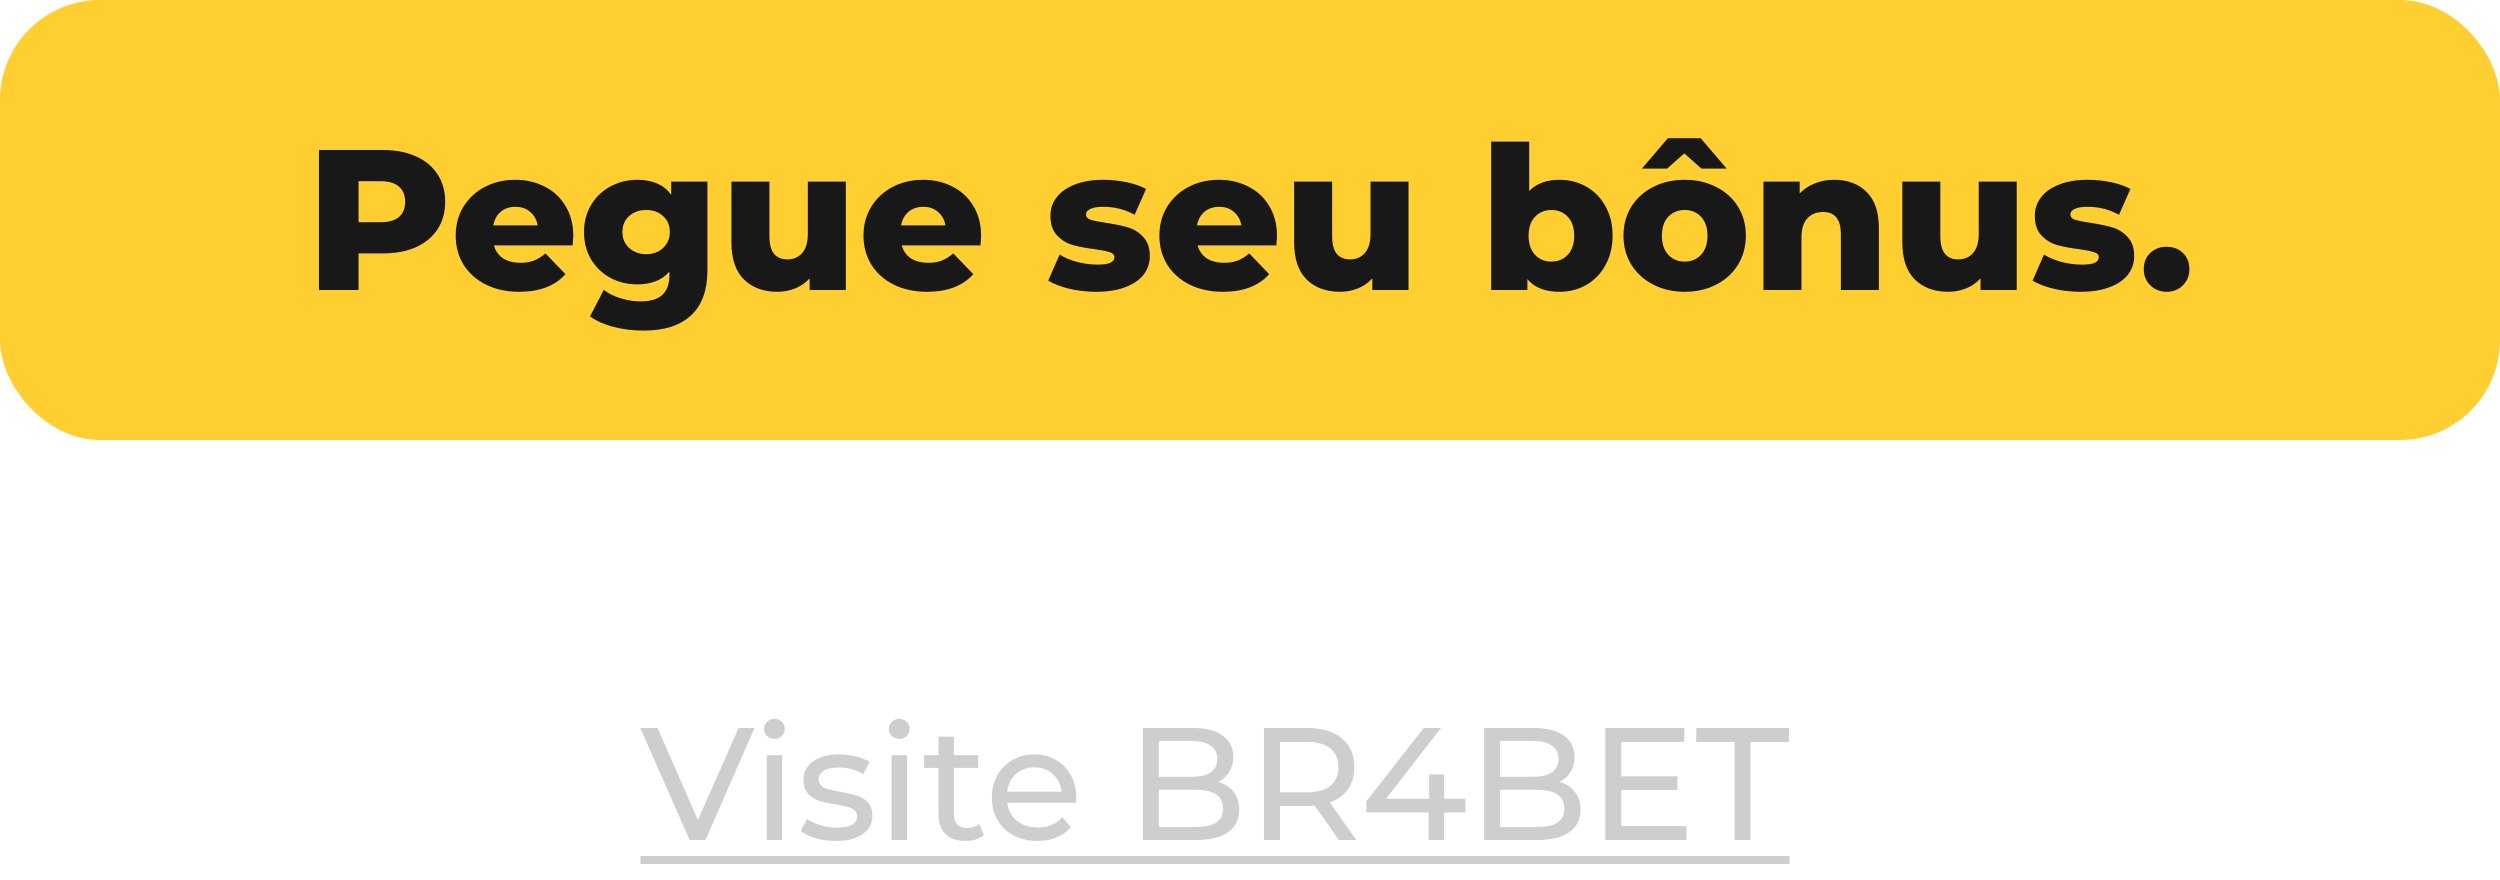 <svg width="250" height="88" viewBox="0 0 250 88" fill="none" xmlns="http://www.w3.org/2000/svg">
<path d="M75.455 72.8L70.543 84H68.959L64.031 72.8H65.759L69.791 82L73.855 72.8H75.455ZM76.675 75.52H78.211V84H76.675V75.52ZM77.443 73.888C77.144 73.888 76.893 73.792 76.691 73.6C76.499 73.408 76.403 73.173 76.403 72.896C76.403 72.619 76.499 72.384 76.691 72.192C76.893 71.989 77.144 71.888 77.443 71.888C77.741 71.888 77.987 71.984 78.179 72.176C78.381 72.357 78.483 72.587 78.483 72.864C78.483 73.152 78.381 73.397 78.179 73.6C77.987 73.792 77.741 73.888 77.443 73.888ZM83.576 84.096C82.882 84.096 82.216 84.005 81.576 83.824C80.936 83.632 80.434 83.392 80.072 83.104L80.712 81.888C81.085 82.155 81.538 82.368 82.072 82.528C82.605 82.688 83.144 82.768 83.688 82.768C85.031 82.768 85.704 82.384 85.704 81.616C85.704 81.36 85.613 81.157 85.431 81.008C85.25 80.859 85.021 80.752 84.743 80.688C84.477 80.613 84.093 80.533 83.591 80.448C82.909 80.341 82.349 80.219 81.912 80.08C81.485 79.941 81.117 79.707 80.808 79.376C80.498 79.045 80.344 78.581 80.344 77.984C80.344 77.216 80.663 76.603 81.303 76.144C81.944 75.675 82.802 75.44 83.879 75.44C84.445 75.44 85.01 75.509 85.576 75.648C86.141 75.787 86.605 75.973 86.968 76.208L86.311 77.424C85.618 76.976 84.802 76.752 83.864 76.752C83.213 76.752 82.717 76.859 82.376 77.072C82.034 77.285 81.864 77.568 81.864 77.92C81.864 78.197 81.96 78.416 82.151 78.576C82.344 78.736 82.578 78.853 82.856 78.928C83.144 79.003 83.543 79.088 84.055 79.184C84.738 79.301 85.287 79.429 85.704 79.568C86.13 79.696 86.493 79.92 86.791 80.24C87.09 80.56 87.24 81.008 87.24 81.584C87.24 82.352 86.909 82.965 86.248 83.424C85.597 83.872 84.706 84.096 83.576 84.096ZM89.159 75.52H90.695V84H89.159V75.52ZM89.927 73.888C89.629 73.888 89.378 73.792 89.175 73.6C88.983 73.408 88.887 73.173 88.887 72.896C88.887 72.619 88.983 72.384 89.175 72.192C89.378 71.989 89.629 71.888 89.927 71.888C90.226 71.888 90.471 71.984 90.663 72.176C90.866 72.357 90.967 72.587 90.967 72.864C90.967 73.152 90.866 73.397 90.663 73.6C90.471 73.792 90.226 73.888 89.927 73.888ZM98.396 83.504C98.172 83.696 97.894 83.845 97.564 83.952C97.233 84.048 96.892 84.096 96.54 84.096C95.686 84.096 95.025 83.867 94.556 83.408C94.087 82.949 93.852 82.293 93.852 81.44V76.784H92.412V75.52H93.852V73.664H95.388V75.52H97.82V76.784H95.388V81.376C95.388 81.835 95.5 82.187 95.724 82.432C95.959 82.677 96.289 82.8 96.716 82.8C97.185 82.8 97.585 82.667 97.916 82.4L98.396 83.504ZM107.636 79.808C107.636 79.925 107.625 80.08 107.604 80.272H100.724C100.82 81.019 101.145 81.621 101.7 82.08C102.265 82.528 102.964 82.752 103.796 82.752C104.809 82.752 105.625 82.411 106.244 81.728L107.092 82.72C106.708 83.168 106.228 83.509 105.652 83.744C105.086 83.979 104.452 84.096 103.748 84.096C102.852 84.096 102.057 83.915 101.364 83.552C100.67 83.179 100.132 82.661 99.748 82C99.374 81.339 99.188 80.592 99.188 79.76C99.188 78.939 99.369 78.197 99.732 77.536C100.105 76.875 100.612 76.363 101.252 76C101.902 75.627 102.633 75.44 103.444 75.44C104.254 75.44 104.974 75.627 105.604 76C106.244 76.363 106.74 76.875 107.092 77.536C107.454 78.197 107.636 78.955 107.636 79.808ZM103.444 76.736C102.708 76.736 102.089 76.96 101.588 77.408C101.097 77.856 100.809 78.443 100.724 79.168H106.164C106.078 78.453 105.785 77.872 105.284 77.424C104.793 76.965 104.18 76.736 103.444 76.736ZM121.825 78.192C122.476 78.373 122.988 78.704 123.361 79.184C123.735 79.653 123.921 80.251 123.921 80.976C123.921 81.947 123.553 82.693 122.817 83.216C122.092 83.739 121.031 84 119.633 84H114.289V72.8H119.313C120.593 72.8 121.58 73.056 122.273 73.568C122.977 74.08 123.329 74.789 123.329 75.696C123.329 76.283 123.191 76.789 122.913 77.216C122.647 77.643 122.284 77.968 121.825 78.192ZM115.889 74.096V77.68H119.169C119.991 77.68 120.62 77.531 121.057 77.232C121.505 76.923 121.729 76.475 121.729 75.888C121.729 75.301 121.505 74.859 121.057 74.56C120.62 74.251 119.991 74.096 119.169 74.096H115.889ZM119.569 82.704C120.476 82.704 121.159 82.555 121.617 82.256C122.076 81.957 122.305 81.488 122.305 80.848C122.305 79.6 121.393 78.976 119.569 78.976H115.889V82.704H119.569ZM133.887 84L131.471 80.56C131.172 80.581 130.937 80.592 130.767 80.592H127.999V84H126.399V72.8H130.767C132.217 72.8 133.359 73.147 134.191 73.84C135.023 74.533 135.439 75.488 135.439 76.704C135.439 77.568 135.225 78.304 134.799 78.912C134.372 79.52 133.764 79.963 132.975 80.24L135.631 84H133.887ZM130.719 79.232C131.732 79.232 132.505 79.013 133.039 78.576C133.572 78.139 133.839 77.515 133.839 76.704C133.839 75.893 133.572 75.275 133.039 74.848C132.505 74.411 131.732 74.192 130.719 74.192H127.999V79.232H130.719ZM146.543 81.248H144.415V84H142.863V81.248H136.639V80.128L142.367 72.8H144.095L138.607 79.872H142.911V77.44H144.415V79.872H146.543V81.248ZM155.95 78.192C156.601 78.373 157.113 78.704 157.486 79.184C157.86 79.653 158.046 80.251 158.046 80.976C158.046 81.947 157.678 82.693 156.942 83.216C156.217 83.739 155.156 84 153.758 84H148.414V72.8H153.438C154.718 72.8 155.705 73.056 156.398 73.568C157.102 74.08 157.454 74.789 157.454 75.696C157.454 76.283 157.316 76.789 157.038 77.216C156.772 77.643 156.409 77.968 155.95 78.192ZM150.014 74.096V77.68H153.294C154.116 77.68 154.745 77.531 155.182 77.232C155.63 76.923 155.854 76.475 155.854 75.888C155.854 75.301 155.63 74.859 155.182 74.56C154.745 74.251 154.116 74.096 153.294 74.096H150.014ZM153.694 82.704C154.601 82.704 155.284 82.555 155.742 82.256C156.201 81.957 156.43 81.488 156.43 80.848C156.43 79.6 155.518 78.976 153.694 78.976H150.014V82.704H153.694ZM168.652 82.608V84H160.524V72.8H168.428V74.192H162.124V77.632H167.74V78.992H162.124V82.608H168.652ZM173.467 74.192H169.627V72.8H178.891V74.192H175.051V84H173.467V74.192Z" fill="#CECECE"/>
<path d="M64.047 85.6H178.954V86.4H64.047V85.6Z" fill="#CECECE"/>
<rect width="250" height="44" rx="10" fill="#FFCE31"/>
<path d="M38.298 15C39.565 15 40.665 15.213 41.598 15.64C42.531 16.053 43.251 16.653 43.758 17.44C44.265 18.213 44.518 19.127 44.518 20.18C44.518 21.233 44.265 22.147 43.758 22.92C43.251 23.693 42.531 24.293 41.598 24.72C40.665 25.133 39.565 25.34 38.298 25.34H35.858V29H31.898V15H38.298ZM38.058 22.22C38.871 22.22 39.485 22.047 39.898 21.7C40.311 21.34 40.518 20.833 40.518 20.18C40.518 19.527 40.311 19.02 39.898 18.66C39.485 18.3 38.871 18.12 38.058 18.12H35.858V22.22H38.058ZM57.329 23.6C57.329 23.627 57.309 23.94 57.269 24.54H49.389C49.549 25.1 49.856 25.533 50.309 25.84C50.776 26.133 51.356 26.28 52.049 26.28C52.569 26.28 53.016 26.207 53.389 26.06C53.776 25.913 54.163 25.673 54.549 25.34L56.549 27.42C55.496 28.593 53.956 29.18 51.929 29.18C50.663 29.18 49.549 28.94 48.589 28.46C47.629 27.98 46.883 27.313 46.349 26.46C45.829 25.607 45.569 24.64 45.569 23.56C45.569 22.493 45.823 21.54 46.329 20.7C46.849 19.847 47.563 19.18 48.469 18.7C49.376 18.22 50.396 17.98 51.529 17.98C52.609 17.98 53.589 18.207 54.469 18.66C55.349 19.1 56.043 19.747 56.549 20.6C57.069 21.44 57.329 22.44 57.329 23.6ZM51.549 20.68C50.963 20.68 50.469 20.847 50.069 21.18C49.683 21.513 49.436 21.967 49.329 22.54H53.769C53.663 21.967 53.409 21.513 53.009 21.18C52.623 20.847 52.136 20.68 51.549 20.68ZM70.741 18.16V27.02C70.741 29.033 70.195 30.54 69.101 31.54C68.008 32.553 66.435 33.06 64.381 33.06C63.315 33.06 62.315 32.94 61.381 32.7C60.448 32.46 59.655 32.107 59.001 31.64L60.381 28.98C60.821 29.34 61.375 29.62 62.041 29.82C62.721 30.033 63.388 30.14 64.041 30.14C65.041 30.14 65.775 29.92 66.241 29.48C66.708 29.04 66.941 28.387 66.941 27.52V27.16C66.208 28.013 65.135 28.44 63.721 28.44C62.761 28.44 61.875 28.227 61.061 27.8C60.248 27.36 59.601 26.747 59.121 25.96C58.641 25.16 58.401 24.24 58.401 23.2C58.401 22.173 58.641 21.267 59.121 20.48C59.601 19.68 60.248 19.067 61.061 18.64C61.875 18.2 62.761 17.98 63.721 17.98C65.268 17.98 66.401 18.48 67.121 19.48V18.16H70.741ZM64.621 25.42C65.301 25.42 65.861 25.213 66.301 24.8C66.755 24.387 66.981 23.853 66.981 23.2C66.981 22.547 66.761 22.02 66.321 21.62C65.881 21.207 65.315 21 64.621 21C63.928 21 63.355 21.207 62.901 21.62C62.461 22.02 62.241 22.547 62.241 23.2C62.241 23.853 62.468 24.387 62.921 24.8C63.375 25.213 63.941 25.42 64.621 25.42ZM84.583 18.16V29H80.963V27.84C80.563 28.28 80.083 28.613 79.523 28.84C78.963 29.067 78.37 29.18 77.743 29.18C76.343 29.18 75.223 28.767 74.383 27.94C73.556 27.113 73.143 25.873 73.143 24.22V18.16H76.943V23.6C76.943 24.413 77.096 25.007 77.403 25.38C77.71 25.753 78.156 25.94 78.743 25.94C79.343 25.94 79.83 25.733 80.203 25.32C80.59 24.893 80.783 24.247 80.783 23.38V18.16H84.583ZM98.111 23.6C98.111 23.627 98.091 23.94 98.05 24.54H90.171C90.331 25.1 90.637 25.533 91.091 25.84C91.557 26.133 92.137 26.28 92.831 26.28C93.35 26.28 93.797 26.207 94.171 26.06C94.557 25.913 94.944 25.673 95.331 25.34L97.331 27.42C96.277 28.593 94.737 29.18 92.71 29.18C91.444 29.18 90.331 28.94 89.371 28.46C88.41 27.98 87.664 27.313 87.13 26.46C86.611 25.607 86.35 24.64 86.35 23.56C86.35 22.493 86.604 21.54 87.111 20.7C87.63 19.847 88.344 19.18 89.251 18.7C90.157 18.22 91.177 17.98 92.311 17.98C93.391 17.98 94.371 18.207 95.251 18.66C96.13 19.1 96.824 19.747 97.331 20.6C97.85 21.44 98.111 22.44 98.111 23.6ZM92.331 20.68C91.744 20.68 91.251 20.847 90.85 21.18C90.464 21.513 90.217 21.967 90.111 22.54H94.55C94.444 21.967 94.191 21.513 93.79 21.18C93.404 20.847 92.917 20.68 92.331 20.68ZM109.623 29.18C108.716 29.18 107.823 29.08 106.943 28.88C106.063 28.667 105.356 28.393 104.823 28.06L105.963 25.46C106.456 25.767 107.043 26.013 107.723 26.2C108.403 26.373 109.076 26.46 109.743 26.46C110.356 26.46 110.79 26.4 111.043 26.28C111.31 26.147 111.443 25.96 111.443 25.72C111.443 25.48 111.283 25.313 110.963 25.22C110.656 25.113 110.163 25.013 109.483 24.92C108.616 24.813 107.876 24.673 107.263 24.5C106.663 24.327 106.143 24.007 105.703 23.54C105.263 23.073 105.043 22.42 105.043 21.58C105.043 20.887 105.25 20.273 105.663 19.74C106.076 19.193 106.676 18.767 107.463 18.46C108.263 18.14 109.216 17.98 110.323 17.98C111.11 17.98 111.89 18.06 112.663 18.22C113.436 18.38 114.083 18.607 114.603 18.9L113.463 21.48C112.503 20.947 111.463 20.68 110.343 20.68C109.743 20.68 109.303 20.753 109.023 20.9C108.743 21.033 108.603 21.213 108.603 21.44C108.603 21.693 108.756 21.873 109.063 21.98C109.37 22.073 109.876 22.173 110.583 22.28C111.476 22.413 112.216 22.567 112.803 22.74C113.39 22.913 113.896 23.233 114.323 23.7C114.763 24.153 114.983 24.793 114.983 25.62C114.983 26.3 114.776 26.913 114.363 27.46C113.95 27.993 113.336 28.413 112.523 28.72C111.723 29.027 110.756 29.18 109.623 29.18ZM127.7 23.6C127.7 23.627 127.68 23.94 127.64 24.54H119.76C119.92 25.1 120.227 25.533 120.68 25.84C121.147 26.133 121.727 26.28 122.42 26.28C122.94 26.28 123.387 26.207 123.76 26.06C124.147 25.913 124.534 25.673 124.92 25.34L126.92 27.42C125.867 28.593 124.327 29.18 122.3 29.18C121.034 29.18 119.92 28.94 118.96 28.46C118 27.98 117.254 27.313 116.72 26.46C116.2 25.607 115.94 24.64 115.94 23.56C115.94 22.493 116.194 21.54 116.7 20.7C117.22 19.847 117.934 19.18 118.84 18.7C119.747 18.22 120.767 17.98 121.9 17.98C122.98 17.98 123.96 18.207 124.84 18.66C125.72 19.1 126.414 19.747 126.92 20.6C127.44 21.44 127.7 22.44 127.7 23.6ZM121.92 20.68C121.334 20.68 120.84 20.847 120.44 21.18C120.054 21.513 119.807 21.967 119.7 22.54H124.14C124.034 21.967 123.78 21.513 123.38 21.18C122.994 20.847 122.507 20.68 121.92 20.68ZM140.852 18.16V29H137.232V27.84C136.832 28.28 136.352 28.613 135.792 28.84C135.232 29.067 134.639 29.18 134.012 29.18C132.612 29.18 131.492 28.767 130.652 27.94C129.826 27.113 129.412 25.873 129.412 24.22V18.16H133.212V23.6C133.212 24.413 133.366 25.007 133.672 25.38C133.979 25.753 134.426 25.94 135.012 25.94C135.612 25.94 136.099 25.733 136.472 25.32C136.859 24.893 137.052 24.247 137.052 23.38V18.16H140.852ZM155.94 17.98C156.927 17.98 157.82 18.207 158.62 18.66C159.434 19.113 160.074 19.767 160.54 20.62C161.02 21.46 161.26 22.44 161.26 23.56C161.26 24.68 161.02 25.667 160.54 26.52C160.074 27.373 159.434 28.033 158.62 28.5C157.82 28.953 156.927 29.18 155.94 29.18C154.514 29.18 153.447 28.76 152.74 27.92V29H149.12V14.16H152.92V19.1C153.654 18.353 154.66 17.98 155.94 17.98ZM155.14 26.16C155.807 26.16 156.354 25.933 156.78 25.48C157.207 25.013 157.42 24.373 157.42 23.56C157.42 22.76 157.207 22.133 156.78 21.68C156.354 21.227 155.807 21 155.14 21C154.474 21 153.927 21.227 153.5 21.68C153.074 22.133 152.86 22.76 152.86 23.56C152.86 24.373 153.074 25.013 153.5 25.48C153.927 25.933 154.474 26.16 155.14 26.16ZM168.467 29.18C167.307 29.18 166.26 28.94 165.327 28.46C164.393 27.98 163.66 27.313 163.127 26.46C162.607 25.607 162.347 24.64 162.347 23.56C162.347 22.493 162.607 21.533 163.127 20.68C163.66 19.827 164.387 19.167 165.307 18.7C166.24 18.22 167.293 17.98 168.467 17.98C169.64 17.98 170.693 18.22 171.627 18.7C172.56 19.167 173.287 19.827 173.807 20.68C174.327 21.52 174.587 22.48 174.587 23.56C174.587 24.64 174.327 25.607 173.807 26.46C173.287 27.313 172.56 27.98 171.627 28.46C170.693 28.94 169.64 29.18 168.467 29.18ZM168.467 26.16C169.133 26.16 169.68 25.933 170.107 25.48C170.533 25.013 170.747 24.373 170.747 23.56C170.747 22.76 170.533 22.133 170.107 21.68C169.68 21.227 169.133 21 168.467 21C167.8 21 167.253 21.227 166.827 21.68C166.4 22.133 166.187 22.76 166.187 23.56C166.187 24.373 166.4 25.013 166.827 25.48C167.253 25.933 167.8 26.16 168.467 26.16ZM170.147 16.86L168.427 15.34L166.707 16.86H164.187L166.787 13.82H170.067L172.667 16.86H170.147ZM183.407 17.98C184.754 17.98 185.834 18.38 186.647 19.18C187.474 19.98 187.887 21.187 187.887 22.8V29H184.087V23.42C184.087 21.94 183.494 21.2 182.307 21.2C181.654 21.2 181.127 21.413 180.727 21.84C180.34 22.267 180.147 22.907 180.147 23.76V29H176.347V18.16H179.967V19.34C180.394 18.9 180.9 18.567 181.487 18.34C182.074 18.1 182.714 17.98 183.407 17.98ZM201.673 18.16V29H198.053V27.84C197.653 28.28 197.173 28.613 196.613 28.84C196.053 29.067 195.459 29.18 194.833 29.18C193.433 29.18 192.313 28.767 191.473 27.94C190.646 27.113 190.233 25.873 190.233 24.22V18.16H194.033V23.6C194.033 24.413 194.186 25.007 194.493 25.38C194.799 25.753 195.246 25.94 195.833 25.94C196.433 25.94 196.919 25.733 197.293 25.32C197.679 24.893 197.873 24.247 197.873 23.38V18.16H201.673ZM208.06 29.18C207.154 29.18 206.26 29.08 205.38 28.88C204.5 28.667 203.794 28.393 203.26 28.06L204.4 25.46C204.894 25.767 205.48 26.013 206.16 26.2C206.84 26.373 207.514 26.46 208.18 26.46C208.794 26.46 209.227 26.4 209.48 26.28C209.747 26.147 209.88 25.96 209.88 25.72C209.88 25.48 209.72 25.313 209.4 25.22C209.094 25.113 208.6 25.013 207.92 24.92C207.054 24.813 206.314 24.673 205.7 24.5C205.1 24.327 204.58 24.007 204.14 23.54C203.7 23.073 203.48 22.42 203.48 21.58C203.48 20.887 203.687 20.273 204.1 19.74C204.514 19.193 205.114 18.767 205.9 18.46C206.7 18.14 207.654 17.98 208.76 17.98C209.547 17.98 210.327 18.06 211.1 18.22C211.874 18.38 212.52 18.607 213.04 18.9L211.9 21.48C210.94 20.947 209.9 20.68 208.78 20.68C208.18 20.68 207.74 20.753 207.46 20.9C207.18 21.033 207.04 21.213 207.04 21.44C207.04 21.693 207.194 21.873 207.5 21.98C207.807 22.073 208.314 22.173 209.02 22.28C209.914 22.413 210.654 22.567 211.24 22.74C211.827 22.913 212.334 23.233 212.76 23.7C213.2 24.153 213.42 24.793 213.42 25.62C213.42 26.3 213.214 26.913 212.8 27.46C212.387 27.993 211.774 28.413 210.96 28.72C210.16 29.027 209.194 29.18 208.06 29.18ZM216.658 29.18C216.018 29.18 215.478 28.967 215.038 28.54C214.598 28.113 214.378 27.573 214.378 26.92C214.378 26.253 214.591 25.713 215.018 25.3C215.458 24.887 216.005 24.68 216.658 24.68C217.325 24.68 217.871 24.887 218.298 25.3C218.725 25.713 218.938 26.253 218.938 26.92C218.938 27.573 218.718 28.113 218.278 28.54C217.851 28.967 217.311 29.18 216.658 29.18Z" fill="#181818"/>
</svg>
